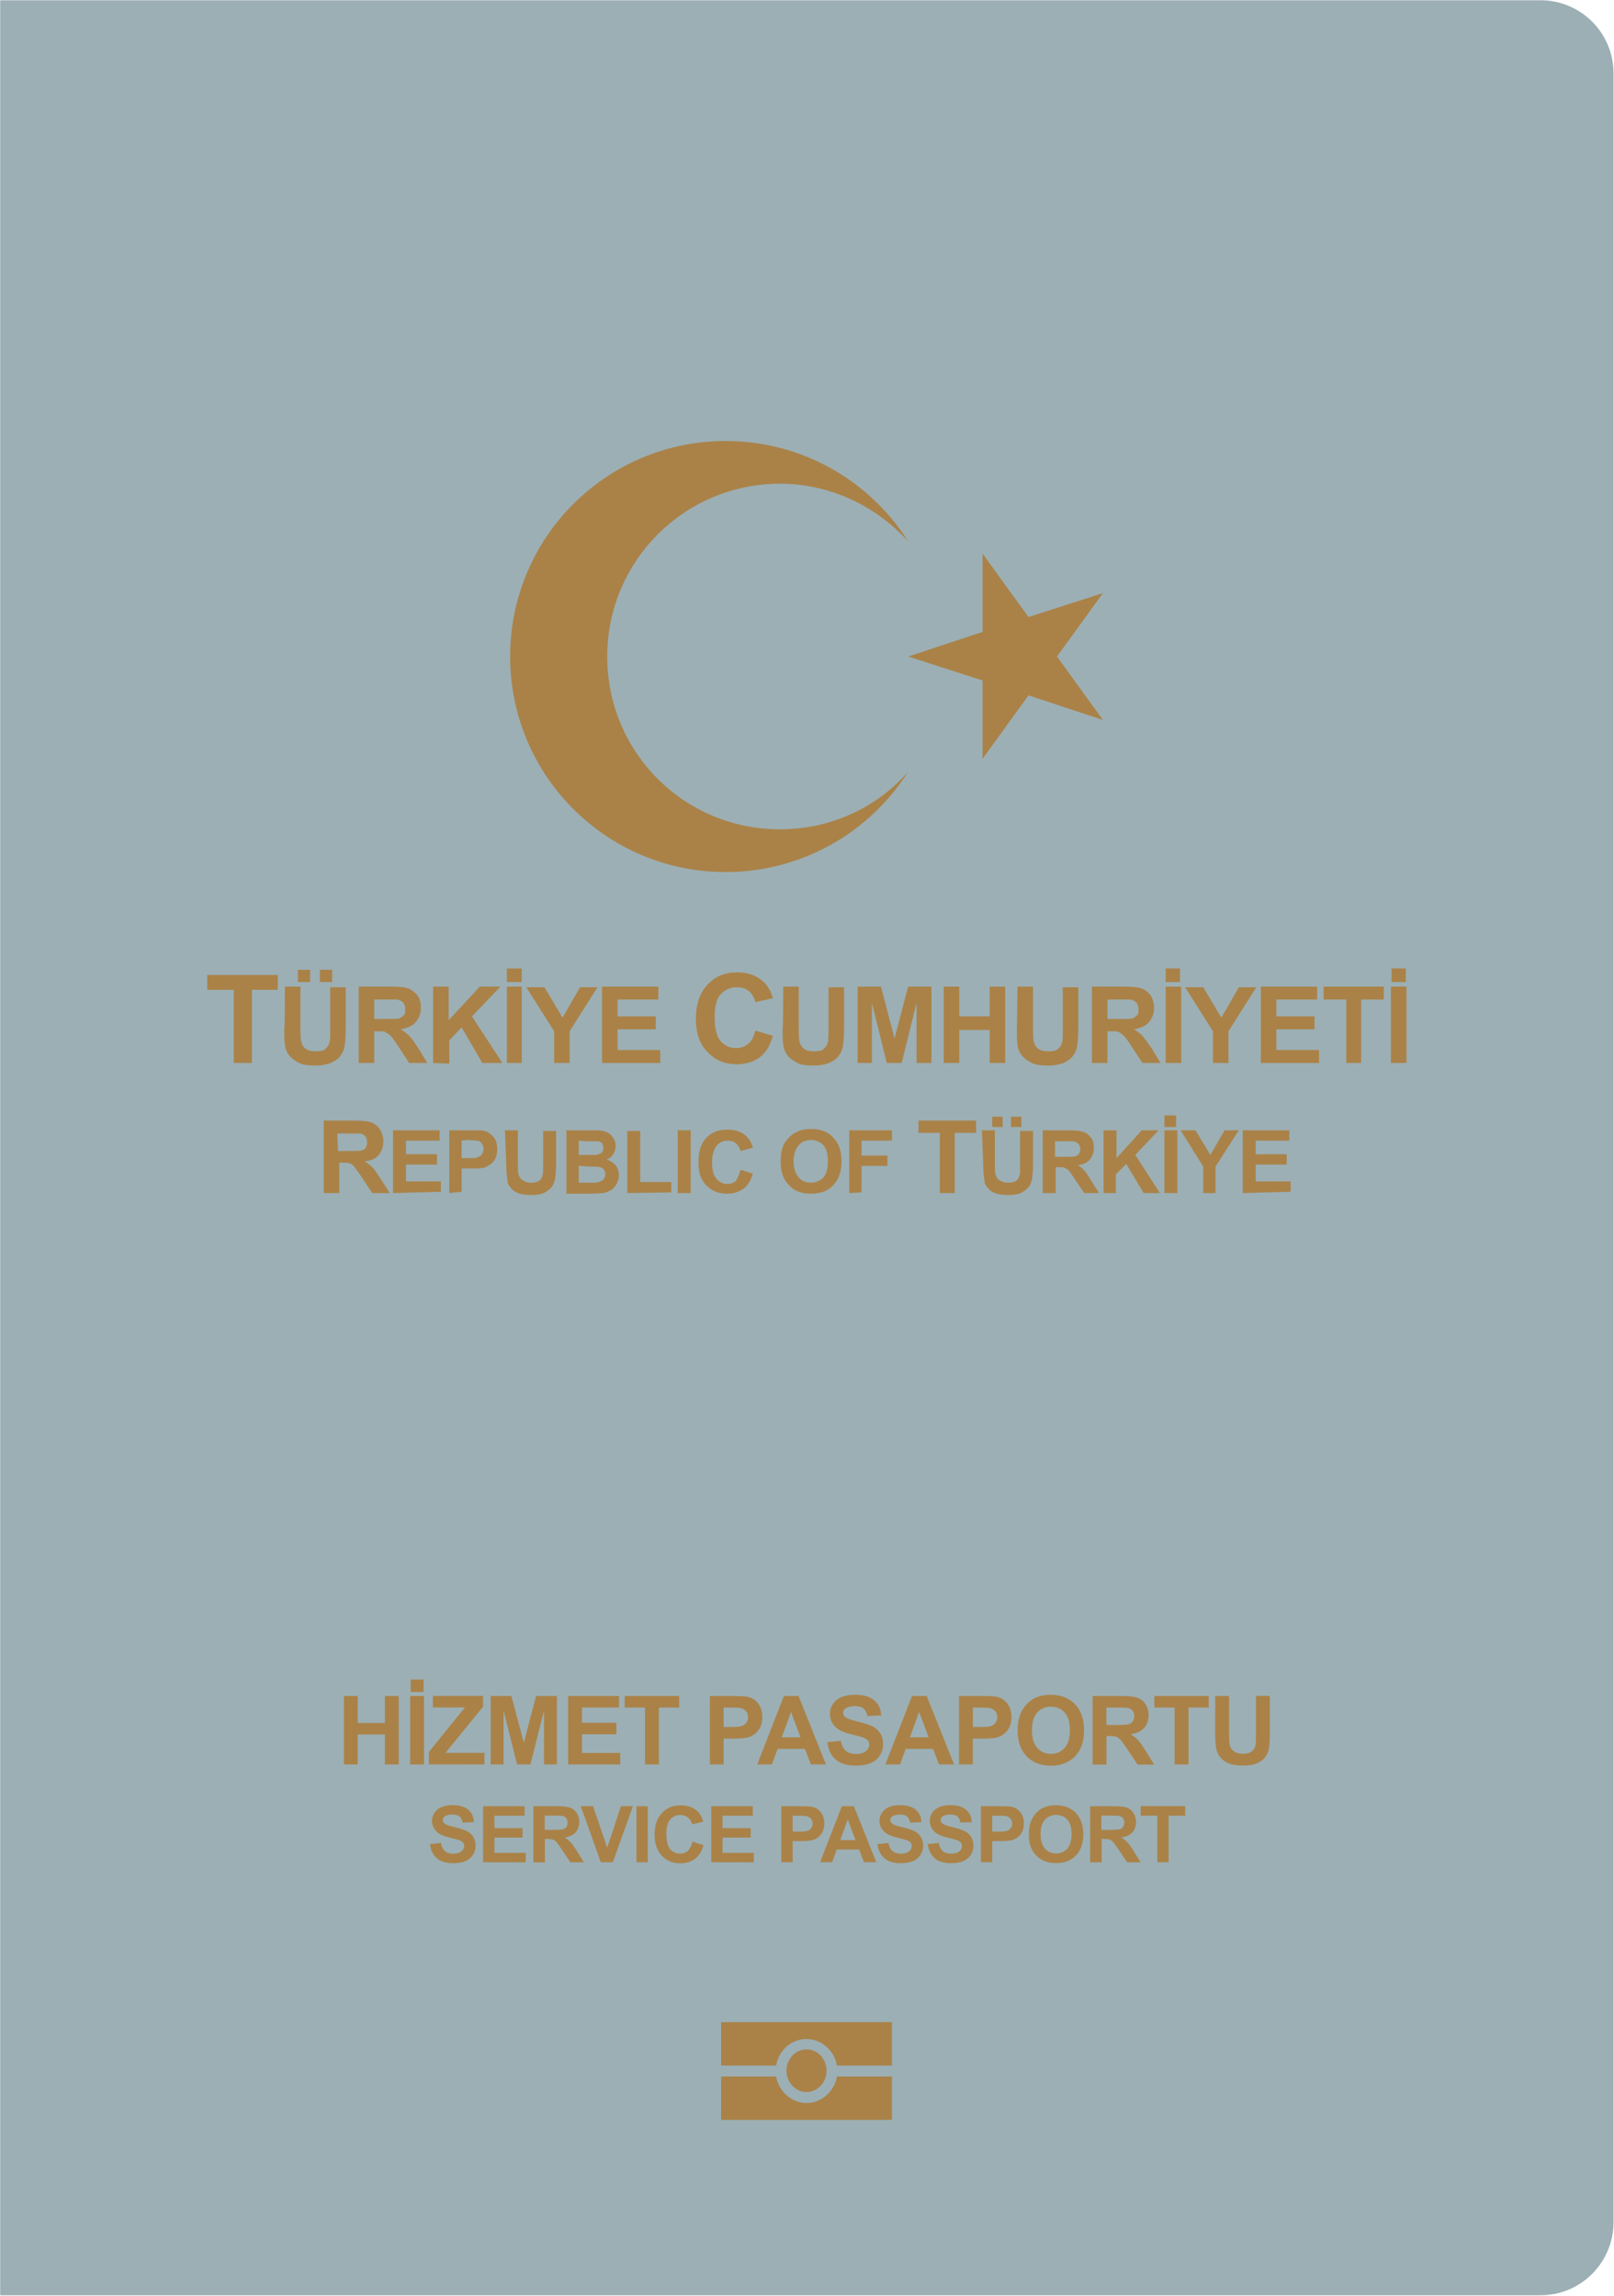 <?xml version="1.0" encoding="UTF-8" standalone="no"?>
<!-- Generator: Adobe Illustrator 27.6.1, SVG Export Plug-In . SVG Version: 6.00 Build 0)  -->

<svg
   version="1.1"
   id="svg5"
   x="0px"
   y="0px"
   width="249.4px"
   height="354.7px"
   viewBox="0 0 249.4 354.7"
   style="enable-background:new 0 0 249.4 354.7;"
   xml:space="preserve"
   sodipodi:docname="Turkish_Passport_(service).svg"
   inkscape:version="1.3.2 (091e20e, 2023-11-25, custom)"
   xmlns:inkscape="http://www.inkscape.org/namespaces/inkscape"
   xmlns:sodipodi="http://sodipodi.sourceforge.net/DTD/sodipodi-0.dtd"
   xmlns="http://www.w3.org/2000/svg"
   xmlns:svg="http://www.w3.org/2000/svg"><defs
   id="defs75" />
<style
   type="text/css"
   id="style1">
	.st0{fill:#9CAFB4;}
	.st1{fill:#AA8248;}
	.st2{opacity:0.4;fill:none;stroke:#1D1D1B;stroke-width:4;stroke-linecap:round;stroke-linejoin:round;stroke-miterlimit:10;}
	.st3{opacity:0.4;fill:#1D1D1B;}
</style>
<sodipodi:namedview
   bordercolor="#666666"
   borderopacity="1.0"
   id="namedview7"
   inkscape:current-layer="g872"
   inkscape:cx="92.341183"
   inkscape:cy="199.90884"
   inkscape:document-units="mm"
   inkscape:guide-bbox="true"
   inkscape:pagecheckerboard="0"
   inkscape:pageopacity="0.0"
   inkscape:pageshadow="2"
   inkscape:window-height="705"
   inkscape:window-maximized="1"
   inkscape:window-width="1366"
   inkscape:window-x="-8"
   inkscape:window-y="-8"
   inkscape:zoom="1.017964"
   pagecolor="#ffffff"
   showgrid="false"
   showguides="true"
   inkscape:showpageshadow="2"
   inkscape:deskcolor="#d1d1d1">
	</sodipodi:namedview>
<g
   id="layer1"
   transform="translate(-96.796,-56.441)"
   inkscape:groupmode="layer"
   inkscape:label="Layer 1">
	<g
   id="g872"
   transform="translate(158.424,-22.422)">
		<path
   id="rect998"
   class="st0"
   d="M-61.6,78.9v11.3v17v298v17v11.3h11.3h17h209.7c6.3,0,11.3-5.1,11.3-11.3v-332    c0-6.3-5.1-11.3-11.3-11.3H-33.3h-17C-50.3,78.9-61.6,78.9-61.6,78.9z" />
		<path
   id="path2748-0"
   sodipodi:nodetypes="ssssssccccccscccscccc"
   class="st1"
   d="M66.1,398.8c0-1.8-1.4-3.3-3.1-3.3    s-3.1,1.5-3.1,3.3s1.4,3.3,3.1,3.3C64.7,402.1,66.1,400.6,66.1,398.8z M63,403.8c-2.3,0-4.3-1.8-4.7-4.1h-8.5v6.7h26.4v-6.7h-8.5    C67.3,402,65.3,403.8,63,403.8z M49.8,391.3v6.7h8.5c0.4-2.3,2.3-4.1,4.7-4.1c2.3,0,4.3,1.8,4.7,4.1h8.5v-6.7H49.8z" />
		<g
   id="g19">
			<g
   id="g18">
				<path
   class="st1"
   d="M-25.5,243.1v-11.3h-4.1v-2.3h10.9v2.3h-4v11.3H-25.5z"
   id="path1" />
				<path
   class="st1"
   d="M-17.6,231.3h2.4v6.4c0,1,0,1.7,0.1,2c0.1,0.5,0.3,0.9,0.7,1.2s0.9,0.4,1.6,0.4c0.7,0,1.2-0.1,1.5-0.4      s0.5-0.6,0.6-1s0.1-1.1,0.1-2v-6.5h2.4v6.2c0,1.4-0.1,2.4-0.2,3s-0.4,1.1-0.7,1.5s-0.8,0.7-1.4,1c-0.6,0.2-1.3,0.4-2.3,0.4      c-1.1,0-2-0.1-2.6-0.4c-0.6-0.3-1-0.6-1.4-1c-0.3-0.4-0.6-0.8-0.7-1.3c-0.2-0.7-0.2-1.7-0.2-3      C-17.6,237.6-17.6,231.3-17.6,231.3z M-15.6,230.6v-1.9h1.9v1.9H-15.6z M-12.2,230.6v-1.9h1.9v1.9H-12.2z"
   id="path2" />
				<path
   class="st1"
   d="M-6.2,243.1v-11.8h5c1.3,0,2.2,0.1,2.7,0.3s1,0.6,1.4,1.1s0.5,1.2,0.5,1.9c0,0.9-0.3,1.6-0.8,2.2      s-1.3,0.9-2.3,1.1c0.5,0.3,0.9,0.6,1.3,1s0.8,1,1.4,1.9l1.4,2.3H1.6l-1.7-2.6c-0.6-0.9-1-1.5-1.3-1.7s-0.5-0.4-0.7-0.5      s-0.6-0.1-1.2-0.1h-0.5v4.9L-6.2,243.1L-6.2,243.1z M-3.8,236.3H-2c1.1,0,1.9,0,2.1-0.1s0.5-0.3,0.7-0.5s0.2-0.5,0.2-0.9      s-0.1-0.7-0.3-1c-0.2-0.2-0.5-0.4-0.9-0.5c-0.2,0-0.8,0-1.7,0h-1.9L-3.8,236.3L-3.8,236.3z"
   id="path3" />
				<path
   class="st1"
   d="M5.3,243.1v-11.8h2.4v5.2l4.8-5.2h3.2l-4.4,4.6l4.7,7.2h-3.1l-3.2-5.5l-1.9,2v3.6L5.3,243.1L5.3,243.1z"
   id="path4" />
				<path
   class="st1"
   d="M16.7,243.1v-11.8H19v11.8H16.7z M16.7,230.6v-2.1H19v2.1H16.7z"
   id="path5" />
				<path
   class="st1"
   d="M24,243.1v-4.9l-4.3-6.8h2.8l2.8,4.7l2.7-4.7h2.7l-4.3,6.8v4.9H24L24,243.1z"
   id="path6" />
				<path
   class="st1"
   d="M31.4,243.1v-11.8h8.7v2h-6.3v2.6h5.9v2h-5.9v3.2h6.6v2H31.4L31.4,243.1z"
   id="path7" />
				<path
   class="st1"
   d="M55.1,238.1l2.7,0.8c-0.4,1.5-1.1,2.6-2,3.3s-2.2,1.1-3.6,1.1c-1.8,0-3.3-0.6-4.5-1.9      c-1.2-1.2-1.8-2.9-1.8-5.1c0-2.3,0.6-4,1.8-5.3s2.7-1.9,4.6-1.9c1.7,0,3,0.5,4.1,1.5c0.6,0.6,1.1,1.4,1.4,2.5l-2.7,0.6      c-0.2-0.7-0.5-1.3-1-1.7s-1.1-0.6-1.9-0.6c-1,0-1.8,0.4-2.5,1.1c-0.6,0.7-0.9,1.9-0.9,3.5c0,1.7,0.3,3,0.9,3.7      c0.6,0.7,1.4,1.1,2.4,1.1c0.7,0,1.4-0.2,1.9-0.7C54.5,239.8,54.8,239.1,55.1,238.1z"
   id="path8" />
				<path
   class="st1"
   d="M59.4,231.3h2.4v6.4c0,1,0,1.7,0.1,2c0.1,0.5,0.3,0.9,0.7,1.2s0.9,0.4,1.6,0.4c0.7,0,1.2-0.1,1.5-0.4      c0.3-0.3,0.5-0.6,0.6-1s0.1-1.1,0.1-2v-6.5h2.4v6.2c0,1.4-0.1,2.4-0.2,3s-0.4,1.1-0.7,1.5c-0.3,0.4-0.8,0.7-1.4,1      c-0.6,0.2-1.3,0.4-2.3,0.4c-1.1,0-2-0.1-2.6-0.4c-0.6-0.3-1-0.6-1.4-1c-0.3-0.4-0.6-0.8-0.7-1.3c-0.2-0.7-0.2-1.7-0.2-3      C59.4,237.6,59.4,231.3,59.4,231.3z"
   id="path9" />
				<path
   class="st1"
   d="M70.9,243.1v-11.8h3.6l2.1,8l2.1-8h3.6v11.8H80v-9.3l-2.3,9.3h-2.3l-2.3-9.3v9.3H70.9z"
   id="path10" />
				<path
   class="st1"
   d="M84.2,243.1v-11.8h2.4v4.6h4.7v-4.6h2.4v11.8h-2.4V238h-4.7v5.1H84.2z"
   id="path11" />
				<path
   class="st1"
   d="M95.6,231.3H98v6.4c0,1,0,1.7,0.1,2c0.1,0.5,0.3,0.9,0.7,1.2c0.4,0.3,0.9,0.4,1.6,0.4s1.2-0.1,1.5-0.4      c0.3-0.3,0.5-0.6,0.6-1s0.1-1.1,0.1-2v-6.5h2.4v6.2c0,1.4-0.1,2.4-0.2,3s-0.4,1.1-0.7,1.5s-0.8,0.7-1.4,1      c-0.6,0.2-1.3,0.4-2.3,0.4c-1.1,0-2-0.1-2.6-0.4c-0.6-0.3-1-0.6-1.4-1c-0.3-0.4-0.6-0.8-0.7-1.3c-0.2-0.7-0.2-1.7-0.2-3      L95.6,231.3L95.6,231.3z"
   id="path12" />
				<path
   class="st1"
   d="M107.1,243.1v-11.8h5c1.3,0,2.2,0.1,2.7,0.3c0.6,0.2,1,0.6,1.4,1.1c0.3,0.5,0.5,1.2,0.5,1.9      c0,0.9-0.3,1.6-0.8,2.2c-0.5,0.6-1.3,0.9-2.3,1.1c0.5,0.3,0.9,0.6,1.3,1c0.3,0.4,0.8,1,1.4,1.9l1.4,2.3h-2.8l-1.7-2.6      c-0.6-0.9-1-1.5-1.3-1.7c-0.2-0.2-0.5-0.4-0.7-0.5s-0.6-0.1-1.2-0.1h-0.5v4.9L107.1,243.1L107.1,243.1z M109.5,236.3h1.8      c1.1,0,1.9,0,2.1-0.1c0.3-0.1,0.5-0.3,0.7-0.5s0.2-0.5,0.2-0.9s-0.1-0.7-0.3-1c-0.2-0.2-0.5-0.4-0.9-0.5c-0.2,0-0.8,0-1.7,0      h-1.9L109.5,236.3L109.5,236.3z"
   id="path13" />
				<path
   class="st1"
   d="M118.5,243.1v-11.8h2.4v11.8H118.5z M118.5,230.6v-2.1h2.2v2.1H118.5z"
   id="path14" />
				<path
   class="st1"
   d="M125.8,243.1v-4.9l-4.3-6.8h2.8l2.8,4.7l2.7-4.7h2.7l-4.3,6.8v4.9H125.8L125.8,243.1z"
   id="path15" />
				<path
   class="st1"
   d="M133.2,243.1v-11.8h8.7v2h-6.3v2.6h5.9v2h-5.9v3.2h6.6v2H133.2L133.2,243.1z"
   id="path16" />
				<path
   class="st1"
   d="M146.4,243.1v-9.8h-3.5v-2h9.3v2h-3.5v9.8H146.4z"
   id="path17" />
				<path
   class="st1"
   d="M153.3,243.1v-11.8h2.4v11.8H153.3z M153.4,230.6v-2.1h2.2v2.1H153.4z"
   id="path18" />
			</g>
		</g>
		<g
   id="g36">
			<g
   id="g35">
				<path
   class="st1"
   d="M-11.6,263.2V252h4.8c1.2,0,2.1,0.1,2.6,0.3s1,0.6,1.3,1.1s0.5,1.1,0.5,1.8c0,0.8-0.2,1.5-0.7,2.1      s-1.2,0.9-2.2,1c0.5,0.3,0.9,0.6,1.2,0.9s0.7,0.9,1.3,1.8l1.4,2.2h-2.7l-1.6-2.4c-0.6-0.9-1-1.4-1.2-1.7      c-0.2-0.2-0.4-0.4-0.7-0.5c-0.2-0.1-0.6-0.1-1.1-0.1h-0.5v4.7H-11.6L-11.6,263.2z M-9.4,256.7h1.7c1.1,0,1.8,0,2-0.1      c0.3-0.1,0.5-0.2,0.6-0.5c0.2-0.2,0.2-0.5,0.2-0.8c0-0.4-0.1-0.7-0.3-0.9S-5.7,254-6,254c-0.2,0-0.7,0-1.7,0h-1.8L-9.4,256.7      L-9.4,256.7z"
   id="path19" />
				<path
   class="st1"
   d="M-0.9,263.2v-9.7h7.2v1.6H1.1v2.1h4.8v1.6H1.1v2.6h5.4v1.6L-0.9,263.2L-0.9,263.2z"
   id="path20" />
				<path
   class="st1"
   d="M7.8,263.2v-9.7h3.1c1.2,0,2,0,2.3,0.1c0.6,0.1,1,0.5,1.4,0.9s0.6,1.1,0.6,1.9c0,0.6-0.1,1.1-0.3,1.5      s-0.5,0.7-0.8,0.9s-0.7,0.4-1,0.5c-0.5,0.1-1.1,0.1-2,0.1H9.7v3.6L7.8,263.2L7.8,263.2z M9.7,255.1v2.7h1.1c0.8,0,1.3,0,1.5-0.2      c0.3-0.1,0.5-0.3,0.6-0.5s0.2-0.5,0.2-0.7c0-0.3-0.1-0.6-0.3-0.9s-0.5-0.4-0.8-0.4c-0.2,0-0.7-0.1-1.4-0.1L9.7,255.1L9.7,255.1z      "
   id="path21" />
				<path
   class="st1"
   d="M16.4,253.5h2v5.2c0,0.8,0,1.4,0.1,1.6c0.1,0.4,0.3,0.7,0.6,0.9c0.3,0.2,0.7,0.4,1.3,0.4      c0.6,0,1-0.1,1.3-0.3s0.4-0.5,0.5-0.8s0.1-0.9,0.1-1.6v-5.3h2v5.1c0,1.2-0.1,2-0.2,2.5s-0.3,0.9-0.6,1.2      c-0.3,0.3-0.7,0.6-1.1,0.8c-0.5,0.2-1.1,0.3-1.9,0.3c-0.9,0-1.6-0.1-2.1-0.3c-0.5-0.2-0.9-0.5-1.1-0.8c-0.3-0.3-0.5-0.7-0.5-1.1      c-0.1-0.6-0.2-1.4-0.2-2.5L16.4,253.5L16.4,253.5z"
   id="path22" />
				<path
   class="st1"
   d="M25.9,253.5h3.9c0.8,0,1.3,0,1.7,0.1c0.4,0.1,0.7,0.2,1,0.4s0.5,0.5,0.7,0.8s0.3,0.7,0.3,1.1      c0,0.5-0.1,0.9-0.4,1.3c-0.2,0.4-0.6,0.7-1,0.8c0.6,0.2,1,0.5,1.4,0.9c0.3,0.4,0.5,0.9,0.5,1.5c0,0.4-0.1,0.9-0.3,1.3      s-0.5,0.7-0.8,1c-0.4,0.2-0.8,0.4-1.3,0.5c-0.3,0-1.1,0.1-2.4,0.1h-3.3L25.9,253.5L25.9,253.5z M27.8,255.1v2.2h1.3      c0.8,0,1.2,0,1.4,0c0.3,0,0.6-0.2,0.8-0.3c0.2-0.2,0.3-0.4,0.3-0.8c0-0.3-0.1-0.5-0.2-0.7c-0.2-0.2-0.4-0.3-0.7-0.3      c-0.2,0-0.7,0-1.7,0L27.8,255.1L27.8,255.1z M27.8,259v2.6h1.8c0.7,0,1.2,0,1.3-0.1c0.3-0.1,0.5-0.2,0.7-0.4s0.3-0.5,0.3-0.8      s-0.1-0.5-0.2-0.7s-0.3-0.3-0.6-0.4s-0.8-0.1-1.7-0.1L27.8,259L27.8,259z"
   id="path23" />
				<path
   class="st1"
   d="M35.3,263.2v-9.6h2v7.9h4.8v1.6L35.3,263.2L35.3,263.2z"
   id="path24" />
				<path
   class="st1"
   d="M43.1,263.2v-9.7h2v9.7H43.1L43.1,263.2z"
   id="path25" />
				<path
   class="st1"
   d="M52.8,259.6l1.9,0.6c-0.3,1.1-0.8,1.8-1.4,2.3c-0.7,0.5-1.5,0.8-2.6,0.8c-1.3,0-2.3-0.4-3.2-1.3      s-1.2-2.1-1.2-3.6c0-1.6,0.4-2.9,1.2-3.7c0.8-0.9,1.9-1.3,3.3-1.3c1.2,0,2.1,0.3,2.9,1c0.4,0.4,0.8,1,1,1.8l-1.9,0.5      c-0.1-0.5-0.4-0.9-0.7-1.2c-0.4-0.3-0.8-0.4-1.3-0.4c-0.7,0-1.3,0.3-1.7,0.8s-0.7,1.4-0.7,2.5c0,1.2,0.2,2.1,0.7,2.6      c0.4,0.5,1,0.8,1.7,0.8c0.5,0,1-0.2,1.3-0.5C52.4,260.8,52.6,260.3,52.8,259.6z"
   id="path26" />
				<path
   class="st1"
   d="M59,258.4c0-1,0.1-1.8,0.4-2.5c0.2-0.5,0.5-0.9,0.9-1.3c0.4-0.4,0.8-0.7,1.3-0.9c0.6-0.3,1.3-0.4,2.1-0.4      c1.4,0,2.6,0.4,3.4,1.3c0.9,0.9,1.3,2.1,1.3,3.7s-0.4,2.8-1.3,3.7c-0.8,0.9-2,1.3-3.4,1.3s-2.6-0.4-3.4-1.3      C59.4,261.1,59,259.9,59,258.4z M61,258.3c0,1.1,0.3,1.9,0.8,2.5s1.2,0.8,1.9,0.8s1.4-0.3,1.9-0.8c0.5-0.6,0.7-1.4,0.7-2.5      s-0.2-1.9-0.7-2.5c-0.5-0.5-1.1-0.8-1.9-0.8c-0.8,0-1.5,0.3-1.9,0.8C61.3,256.4,61,257.2,61,258.3z"
   id="path27" />
				<path
   class="st1"
   d="M69.6,263.2v-9.7h6.6v1.6h-4.7v2.3h4v1.6h-4v4.1L69.6,263.2L69.6,263.2z"
   id="path28" />
				<path
   class="st1"
   d="M83.6,263.2v-9.3h-3.3V252h8.9v1.9h-3.3v9.3L83.6,263.2L83.6,263.2z"
   id="path29" />
				<path
   class="st1"
   d="M90.1,253.5h2v5.2c0,0.8,0,1.4,0.1,1.6c0.1,0.4,0.3,0.7,0.6,0.9c0.3,0.2,0.7,0.4,1.3,0.4      c0.6,0,1-0.1,1.3-0.3c0.3-0.2,0.4-0.5,0.5-0.8s0.1-0.9,0.1-1.6v-5.3h2v5.1c0,1.2-0.1,2-0.2,2.5s-0.3,0.9-0.6,1.2      c-0.3,0.3-0.7,0.6-1.1,0.8c-0.5,0.2-1.1,0.3-1.9,0.3c-0.9,0-1.6-0.1-2.1-0.3s-0.9-0.5-1.1-0.8c-0.3-0.3-0.5-0.7-0.5-1.1      c-0.1-0.6-0.2-1.4-0.2-2.5L90.1,253.5L90.1,253.5z M91.7,253v-1.6h1.6v1.6H91.7z M94.6,253v-1.6h1.6v1.6H94.6z"
   id="path30" />
				<path
   class="st1"
   d="M99.5,263.2v-9.7h4.1c1,0,1.8,0.1,2.3,0.3s0.8,0.5,1.1,0.9c0.3,0.4,0.4,0.9,0.4,1.5c0,0.7-0.2,1.3-0.6,1.8      s-1.1,0.8-1.9,0.9c0.4,0.2,0.8,0.5,1,0.8c0.3,0.3,0.6,0.8,1.1,1.6l1.2,1.9h-2.3l-1.4-2.1c-0.5-0.7-0.8-1.2-1-1.4      c-0.2-0.2-0.4-0.3-0.6-0.4s-0.5-0.1-1-0.1h-0.4v4L99.5,263.2L99.5,263.2z M101.4,257.6h1.4c0.9,0,1.5,0,1.8-0.1      c0.2-0.1,0.4-0.2,0.5-0.4s0.2-0.4,0.2-0.7c0-0.3-0.1-0.6-0.3-0.8c-0.2-0.2-0.4-0.3-0.7-0.4c-0.2,0-0.6,0-1.4,0h-1.5V257.6      L101.4,257.6z"
   id="path31" />
				<path
   class="st1"
   d="M108.9,263.2v-9.7h2v4.3l3.9-4.3h2.6l-3.6,3.8l3.8,5.9h-2.5l-2.7-4.5l-1.6,1.6v2.9H108.9L108.9,263.2z"
   id="path32" />
				<path
   class="st1"
   d="M118.3,263.2v-9.7h2v9.7H118.3L118.3,263.2z M118.3,253v-1.8h1.8v1.8H118.3z"
   id="path33" />
				<path
   class="st1"
   d="M124.3,263.2v-4.1l-3.5-5.6h2.3l2.3,3.8l2.2-3.8h2.2l-3.6,5.6v4.1L124.3,263.2L124.3,263.2z"
   id="path34" />
				<path
   class="st1"
   d="M130.4,263.2v-9.7h7.2v1.6h-5.2v2.1h4.8v1.6h-4.8v2.6h5.4v1.6L130.4,263.2L130.4,263.2z"
   id="path35" />
			</g>
		</g>
		<g
   id="g37">
			<path
   class="st1"
   d="M17.2,180.3c0-18.4,14.9-33.3,33.3-33.3c11.9,0,22.3,6.2,28.2,15.5c-4.9-5.4-12-8.9-19.8-8.9     c-14.7,0-26.7,11.9-26.7,26.7S44.1,207,58.9,207c7.9,0,15-3.4,19.8-8.9c-5.9,9.3-16.3,15.5-28.2,15.5     C32.1,213.6,17.2,198.7,17.2,180.3z"
   id="path36" />
			<polygon
   class="st1"
   points="108.8,170.5 97.3,174.2 90.2,164.4 90.2,176.5 78.7,180.3 90.2,184 90.2,196.1 97.3,186.3      108.8,190.1 101.7,180.3    "
   id="polygon36" />
		</g>
		
		
		
		
		
	</g>
</g>
<g
   id="g75">
	<g
   id="g58">
		<g
   id="g57">
			<g
   id="g56">
				<path
   class="st1"
   d="M53.14,272.62v-10.58h2.14v4.17h4.19v-4.17h2.14v10.58h-2.14v-4.63h-4.19v4.63H53.14z"
   id="path42" />
				<path
   class="st1"
   d="M63.38,272.62v-10.58h2.14v10.58H63.38z M63.46,261.42v-1.92h1.99v1.92H63.46z"
   id="path43" />
				<path
   class="st1"
   d="M66.27,272.62v-1.93l5.56-6.87h-4.94v-1.79h7.75v1.66l-5.8,7.14h6.02v1.78L66.27,272.62L66.27,272.62z"
   id="path44" />
				<path
   class="st1"
   d="M75.82,272.62v-10.58h3.2l1.92,7.22l1.9-7.22h3.21v10.58h-1.99v-8.33l-2.1,8.33H79.9l-2.09-8.33v8.33H75.82      z"
   id="path45" />
				<path
   class="st1"
   d="M87.79,272.62v-10.58h7.85v1.79h-5.71v2.35h5.31v1.78h-5.31v2.88h5.91v1.78L87.79,272.62L87.79,272.62z"
   id="path46" />
				<path
   class="st1"
   d="M99.67,272.62v-8.79h-3.14v-1.79h8.41v1.79h-3.13v8.79H99.67z"
   id="path47" />
				<path
   class="st1"
   d="M109.69,272.62v-10.58h3.43c1.3,0,2.15,0.05,2.54,0.16c0.61,0.16,1.11,0.5,1.52,1.04      c0.41,0.54,0.61,1.22,0.61,2.06c0,0.65-0.12,1.2-0.35,1.64c-0.24,0.44-0.54,0.79-0.9,1.04s-0.73,0.42-1.11,0.5      c-0.51,0.1-1.25,0.15-2.22,0.15h-1.39v3.99L109.69,272.62L109.69,272.62z M111.82,263.83v3h1.17c0.84,0,1.41-0.05,1.69-0.17      c0.28-0.11,0.51-0.28,0.67-0.52c0.16-0.24,0.24-0.51,0.24-0.82c0-0.38-0.11-0.7-0.34-0.95c-0.23-0.25-0.51-0.41-0.86-0.47      c-0.25-0.05-0.77-0.07-1.54-0.07L111.82,263.83L111.82,263.83z"
   id="path48" />
				<path
   class="st1"
   d="M127.63,272.62h-2.33l-0.92-2.4h-4.23l-0.87,2.4h-2.27l4.12-10.58h2.26L127.63,272.62z M123.69,268.43      l-1.46-3.93l-1.43,3.93H123.69z"
   id="path49" />
				<path
   class="st1"
   d="M127.85,269.17l2.08-0.2c0.13,0.7,0.38,1.21,0.76,1.54c0.38,0.33,0.9,0.49,1.55,0.49      c0.69,0,1.21-0.15,1.56-0.44c0.35-0.29,0.52-0.63,0.52-1.02c0-0.25-0.07-0.46-0.22-0.64c-0.15-0.18-0.4-0.33-0.77-0.46      c-0.25-0.09-0.82-0.24-1.71-0.46c-1.15-0.28-1.95-0.63-2.41-1.05c-0.65-0.58-0.97-1.29-0.97-2.13c0-0.54,0.15-1.04,0.46-1.51      s0.75-0.83,1.32-1.07c0.58-0.25,1.27-0.37,2.08-0.37c1.33,0,2.33,0.29,3,0.87s1.02,1.36,1.06,2.33l-2.14,0.09      c-0.09-0.54-0.29-0.93-0.59-1.17c-0.3-0.24-0.75-0.36-1.35-0.36c-0.62,0-1.11,0.13-1.46,0.38c-0.23,0.16-0.34,0.38-0.34,0.66      c0,0.25,0.11,0.46,0.32,0.64c0.27,0.23,0.92,0.46,1.96,0.71c1.04,0.25,1.81,0.5,2.31,0.76s0.89,0.62,1.17,1.08      c0.28,0.45,0.42,1.02,0.42,1.69c0,0.61-0.17,1.17-0.5,1.7c-0.34,0.53-0.81,0.92-1.43,1.18c-0.62,0.26-1.38,0.39-2.3,0.39      c-1.34,0-2.37-0.31-3.08-0.93C128.42,271.27,127.99,270.36,127.85,269.17z"
   id="path50" />
				<path
   class="st1"
   d="M147.43,272.62h-2.33l-0.92-2.4h-4.23l-0.87,2.4h-2.27l4.12-10.58h2.26L147.43,272.62z M143.49,268.43      l-1.46-3.93l-1.43,3.93H143.49z"
   id="path51" />
				<path
   class="st1"
   d="M148.19,272.62v-10.58h3.43c1.3,0,2.15,0.05,2.54,0.16c0.61,0.16,1.11,0.5,1.52,1.04      c0.41,0.54,0.61,1.22,0.61,2.06c0,0.65-0.12,1.2-0.35,1.64c-0.24,0.44-0.54,0.79-0.9,1.04s-0.73,0.42-1.11,0.5      c-0.51,0.1-1.25,0.15-2.22,0.15h-1.39v3.99L148.19,272.62L148.19,272.62z M150.33,263.83v3h1.17c0.84,0,1.41-0.05,1.69-0.17      c0.28-0.11,0.51-0.28,0.67-0.52c0.16-0.24,0.24-0.51,0.24-0.82c0-0.38-0.11-0.7-0.34-0.95c-0.23-0.25-0.51-0.41-0.86-0.47      c-0.25-0.05-0.77-0.07-1.54-0.07L150.33,263.83L150.33,263.83z"
   id="path52" />
				<path
   class="st1"
   d="M157.25,267.39c0-1.08,0.16-1.98,0.48-2.71c0.24-0.54,0.57-1.02,0.99-1.45c0.42-0.43,0.87-0.75,1.37-0.95      c0.66-0.28,1.42-0.42,2.28-0.42c1.56,0,2.81,0.48,3.74,1.45c0.94,0.97,1.4,2.31,1.4,4.04c0,1.71-0.46,3.05-1.39,4.01      c-0.93,0.97-2.17,1.45-3.73,1.45c-1.57,0-2.83-0.48-3.75-1.44S157.25,269.08,157.25,267.39z M159.46,267.33      c0,1.2,0.28,2.11,0.83,2.73c0.55,0.62,1.26,0.93,2.11,0.93c0.85,0,1.55-0.31,2.1-0.92c0.55-0.61,0.82-1.53,0.82-2.76      c0-1.21-0.27-2.12-0.8-2.71c-0.53-0.59-1.24-0.9-2.12-0.9s-1.59,0.3-2.13,0.91C159.73,265.2,159.46,266.11,159.46,267.33z"
   id="path53" />
				<path
   class="st1"
   d="M168.83,272.62v-10.58h4.5c1.13,0,1.95,0.1,2.47,0.29c0.51,0.19,0.92,0.53,1.23,1.01      c0.31,0.49,0.46,1.04,0.46,1.67c0,0.79-0.23,1.45-0.7,1.97s-1.17,0.84-2.09,0.98c0.46,0.27,0.84,0.57,1.14,0.89      s0.71,0.9,1.22,1.72l1.29,2.07h-2.56l-1.54-2.3c-0.55-0.82-0.92-1.34-1.13-1.56c-0.2-0.21-0.42-0.36-0.64-0.44      c-0.23-0.08-0.58-0.12-1.08-0.12h-0.43v4.42h-2.14V272.62z M170.96,266.52h1.58c1.02,0,1.67-0.04,1.92-0.13s0.46-0.24,0.6-0.45      s0.22-0.48,0.22-0.79c0-0.36-0.1-0.64-0.29-0.86c-0.19-0.22-0.46-0.36-0.81-0.42c-0.17-0.02-0.69-0.04-1.56-0.04h-1.67      L170.96,266.52L170.96,266.52z"
   id="path54" />
				<path
   class="st1"
   d="M181.51,272.62v-8.79h-3.14v-1.79h8.41v1.79h-3.13v8.79H181.51z"
   id="path55" />
				<path
   class="st1"
   d="M187.78,262.04h2.14v5.73c0,0.91,0.03,1.5,0.08,1.77c0.09,0.43,0.31,0.78,0.65,1.04s0.81,0.39,1.41,0.39      c0.61,0,1.06-0.12,1.37-0.37s0.49-0.55,0.56-0.91c0.06-0.36,0.09-0.96,0.09-1.8v-5.86h2.14v5.56c0,1.27-0.06,2.17-0.17,2.69      c-0.12,0.52-0.33,0.97-0.64,1.33s-0.73,0.65-1.25,0.86s-1.2,0.32-2.04,0.32c-1.01,0-1.78-0.12-2.3-0.35s-0.94-0.54-1.24-0.91      c-0.3-0.37-0.5-0.76-0.6-1.17c-0.14-0.61-0.21-1.5-0.21-2.69L187.78,262.04L187.78,262.04z"
   id="path56" />
			</g>
		</g>
	</g>
	<g
   id="g74">
		<g
   id="g73">
			<g
   id="g72">
				<path
   class="st1"
   d="M66.44,284.92l1.7-0.17c0.1,0.57,0.31,0.99,0.62,1.26c0.31,0.27,0.74,0.4,1.27,0.4      c0.56,0,0.99-0.12,1.27-0.36c0.28-0.24,0.43-0.52,0.43-0.84c0-0.21-0.06-0.38-0.18-0.52c-0.12-0.14-0.33-0.27-0.63-0.38      c-0.21-0.07-0.67-0.2-1.4-0.38c-0.94-0.23-1.6-0.52-1.97-0.86c-0.53-0.48-0.8-1.06-0.8-1.74c0-0.44,0.12-0.85,0.38-1.24      s0.61-0.68,1.08-0.88s1.04-0.3,1.7-0.3c1.09,0,1.91,0.24,2.45,0.71c0.55,0.48,0.84,1.11,0.87,1.91l-1.75,0.08      c-0.07-0.45-0.24-0.77-0.48-0.96c-0.25-0.2-0.62-0.29-1.11-0.29c-0.51,0-0.91,0.1-1.19,0.31c-0.19,0.13-0.28,0.31-0.28,0.54      c0,0.2,0.09,0.38,0.26,0.53c0.22,0.19,0.76,0.38,1.61,0.58c0.85,0.2,1.48,0.41,1.89,0.62c0.41,0.21,0.73,0.51,0.96,0.88      c0.23,0.37,0.35,0.83,0.35,1.38c0,0.5-0.14,0.96-0.41,1.39c-0.28,0.43-0.67,0.76-1.17,0.97s-1.13,0.32-1.88,0.32      c-1.09,0-1.94-0.25-2.52-0.76C66.93,286.61,66.55,285.89,66.44,284.92z"
   id="path58" />
				<path
   class="st1"
   d="M74.65,287.73v-8.66h6.42v1.47H76.4v1.92h4.35v1.46H76.4v2.36h4.84v1.46L74.65,287.73L74.65,287.73z"
   id="path59" />
				<path
   class="st1"
   d="M82.42,287.73v-8.66h3.68c0.93,0,1.6,0.08,2.02,0.23c0.42,0.16,0.76,0.43,1.01,0.83s0.38,0.85,0.38,1.37      c0,0.65-0.19,1.19-0.57,1.61c-0.38,0.42-0.95,0.69-1.71,0.8c0.38,0.22,0.69,0.46,0.94,0.73c0.25,0.26,0.58,0.73,1,1.41      l1.06,1.69h-2.09l-1.26-1.88c-0.45-0.67-0.76-1.1-0.92-1.27c-0.17-0.17-0.34-0.29-0.53-0.36c-0.19-0.06-0.48-0.1-0.88-0.1H84.2      v3.62h-1.78V287.73z M84.17,282.73h1.29c0.84,0,1.36-0.04,1.57-0.11c0.21-0.07,0.37-0.19,0.49-0.37      c0.12-0.17,0.18-0.39,0.18-0.65c0-0.29-0.08-0.53-0.23-0.71c-0.16-0.18-0.38-0.29-0.66-0.34c-0.14-0.02-0.57-0.03-1.28-0.03      h-1.36V282.73z"
   id="path60" />
				<path
   class="st1"
   d="M92.84,287.73l-3.1-8.66h1.9l2.19,6.41l2.12-6.41h1.85l-3.1,8.66H92.84z"
   id="path61" />
				<path
   class="st1"
   d="M98.35,287.73v-8.66h1.75v8.66H98.35z"
   id="path62" />
				<path
   class="st1"
   d="M107,284.55l1.7,0.54c-0.26,0.95-0.69,1.65-1.3,2.11c-0.6,0.46-1.37,0.69-2.3,0.69      c-1.15,0-2.1-0.39-2.84-1.18c-0.74-0.79-1.11-1.86-1.11-3.22c0-1.44,0.37-2.56,1.12-3.36c0.74-0.8,1.72-1.2,2.94-1.2      c1.06,0,1.92,0.31,2.58,0.94c0.39,0.37,0.69,0.9,0.89,1.6l-1.73,0.41c-0.1-0.45-0.32-0.8-0.64-1.06s-0.72-0.39-1.18-0.39      c-0.64,0-1.16,0.23-1.56,0.69s-0.6,1.21-0.6,2.24c0,1.09,0.2,1.88,0.59,2.34s0.91,0.7,1.54,0.7c0.46,0,0.86-0.15,1.2-0.44      C106.62,285.64,106.86,285.18,107,284.55z"
   id="path63" />
				<path
   class="st1"
   d="M109.9,287.73v-8.66h6.42v1.47h-4.67v1.92H116v1.46h-4.35v2.36h4.84v1.46L109.9,287.73L109.9,287.73z"
   id="path64" />
				<path
   class="st1"
   d="M120.73,287.73v-8.66h2.81c1.06,0,1.76,0.04,2.08,0.13c0.5,0.13,0.91,0.41,1.25,0.85      c0.33,0.43,0.5,1,0.5,1.69c0,0.53-0.1,0.98-0.29,1.34s-0.44,0.65-0.74,0.85c-0.3,0.21-0.6,0.34-0.91,0.41      c-0.42,0.08-1.02,0.12-1.81,0.12h-1.14v3.27H120.73z M122.48,280.54v2.46h0.96c0.69,0,1.15-0.05,1.38-0.14      c0.23-0.09,0.41-0.23,0.55-0.43s0.2-0.42,0.2-0.67c0-0.31-0.09-0.58-0.28-0.78c-0.19-0.21-0.42-0.33-0.7-0.38      c-0.21-0.04-0.63-0.06-1.26-0.06L122.48,280.54L122.48,280.54z"
   id="path65" />
				<path
   class="st1"
   d="M135.41,287.73h-1.9l-0.76-1.97h-3.46l-0.71,1.97h-1.86l3.37-8.66h1.85L135.41,287.73z M132.19,284.3      L131,281.1l-1.17,3.21H132.19z"
   id="path66" />
				<path
   class="st1"
   d="M135.59,284.92l1.7-0.17c0.1,0.57,0.31,0.99,0.62,1.26c0.31,0.27,0.74,0.4,1.27,0.4      c0.56,0,0.99-0.12,1.27-0.36c0.29-0.24,0.43-0.52,0.43-0.84c0-0.21-0.06-0.38-0.18-0.52c-0.12-0.14-0.33-0.27-0.63-0.38      c-0.21-0.07-0.67-0.2-1.4-0.38c-0.94-0.23-1.6-0.52-1.97-0.86c-0.53-0.48-0.8-1.06-0.8-1.74c0-0.44,0.12-0.85,0.38-1.24      c0.25-0.38,0.61-0.68,1.08-0.88s1.04-0.3,1.7-0.3c1.09,0,1.91,0.24,2.46,0.71c0.55,0.48,0.84,1.11,0.87,1.91l-1.75,0.08      c-0.08-0.45-0.24-0.77-0.48-0.96c-0.25-0.2-0.62-0.29-1.11-0.29c-0.51,0-0.91,0.1-1.19,0.31c-0.19,0.13-0.28,0.31-0.28,0.54      c0,0.2,0.09,0.38,0.26,0.53c0.22,0.19,0.76,0.38,1.61,0.58c0.85,0.2,1.48,0.41,1.89,0.62s0.73,0.51,0.96,0.88      s0.35,0.83,0.35,1.38c0,0.5-0.14,0.96-0.41,1.39c-0.28,0.43-0.67,0.76-1.17,0.97s-1.13,0.32-1.88,0.32      c-1.09,0-1.94-0.25-2.52-0.76C136.09,286.61,135.7,285.89,135.59,284.92z"
   id="path67" />
				<path
   class="st1"
   d="M143.36,284.92l1.7-0.17c0.1,0.57,0.31,0.99,0.62,1.26c0.31,0.27,0.74,0.4,1.27,0.4      c0.56,0,0.99-0.12,1.27-0.36c0.29-0.24,0.43-0.52,0.43-0.84c0-0.21-0.06-0.38-0.18-0.52c-0.12-0.14-0.33-0.27-0.63-0.38      c-0.21-0.07-0.67-0.2-1.4-0.38c-0.94-0.23-1.6-0.52-1.97-0.86c-0.53-0.48-0.8-1.06-0.8-1.74c0-0.44,0.12-0.85,0.38-1.24      c0.25-0.38,0.61-0.68,1.08-0.88s1.04-0.3,1.7-0.3c1.09,0,1.91,0.24,2.46,0.71c0.55,0.48,0.84,1.11,0.87,1.91l-1.75,0.08      c-0.08-0.45-0.24-0.77-0.48-0.96c-0.25-0.2-0.62-0.29-1.11-0.29c-0.51,0-0.91,0.1-1.19,0.31c-0.19,0.13-0.28,0.31-0.28,0.54      c0,0.2,0.09,0.38,0.26,0.53c0.22,0.19,0.76,0.38,1.61,0.58c0.85,0.2,1.48,0.41,1.89,0.62s0.73,0.51,0.96,0.88      s0.35,0.83,0.35,1.38c0,0.5-0.14,0.96-0.41,1.39c-0.28,0.43-0.67,0.76-1.17,0.97s-1.13,0.32-1.88,0.32      c-1.09,0-1.94-0.25-2.52-0.76C143.86,286.61,143.47,285.89,143.36,284.92z"
   id="path68" />
				<path
   class="st1"
   d="M151.57,287.73v-8.66h2.81c1.06,0,1.76,0.04,2.08,0.13c0.5,0.13,0.91,0.41,1.25,0.85      c0.33,0.43,0.5,1,0.5,1.69c0,0.53-0.1,0.98-0.29,1.34s-0.44,0.65-0.74,0.85c-0.3,0.21-0.6,0.34-0.91,0.41      c-0.42,0.08-1.02,0.12-1.81,0.12h-1.14v3.27H151.57z M153.32,280.54v2.46h0.96c0.69,0,1.15-0.05,1.38-0.14      c0.23-0.09,0.42-0.23,0.55-0.43s0.2-0.42,0.2-0.67c0-0.31-0.09-0.58-0.28-0.78c-0.18-0.21-0.42-0.33-0.7-0.38      c-0.21-0.04-0.63-0.06-1.26-0.06L153.32,280.54L153.32,280.54z"
   id="path69" />
				<path
   class="st1"
   d="M158.98,283.45c0-0.88,0.13-1.62,0.4-2.22c0.2-0.44,0.47-0.84,0.81-1.19s0.71-0.61,1.12-0.78      c0.54-0.23,1.16-0.34,1.87-0.34c1.28,0,2.3,0.4,3.06,1.19c0.77,0.79,1.15,1.89,1.15,3.3c0,1.4-0.38,2.49-1.14,3.28      c-0.76,0.79-1.78,1.18-3.05,1.18c-1.29,0-2.31-0.39-3.07-1.18C159.36,285.92,158.98,284.83,158.98,283.45z M160.79,283.39      c0,0.98,0.23,1.72,0.68,2.23s1.03,0.76,1.72,0.76s1.27-0.25,1.72-0.75c0.45-0.5,0.67-1.26,0.67-2.26c0-0.99-0.22-1.73-0.65-2.22      c-0.43-0.49-1.01-0.73-1.73-0.73s-1.3,0.25-1.74,0.74C161.01,281.65,160.79,282.39,160.79,283.39z"
   id="path70" />
				<path
   class="st1"
   d="M168.45,287.73v-8.66h3.68c0.93,0,1.6,0.08,2.02,0.23c0.42,0.16,0.75,0.43,1.01,0.83      c0.25,0.4,0.38,0.85,0.38,1.37c0,0.65-0.19,1.19-0.57,1.61c-0.38,0.42-0.95,0.69-1.71,0.8c0.38,0.22,0.69,0.46,0.94,0.73      c0.25,0.26,0.58,0.73,1,1.41l1.06,1.69h-2.09l-1.26-1.88c-0.45-0.67-0.76-1.1-0.92-1.27c-0.17-0.17-0.34-0.29-0.53-0.36      c-0.19-0.06-0.48-0.1-0.88-0.1h-0.35v3.62h-1.78V287.73z M170.2,282.73h1.29c0.84,0,1.36-0.04,1.57-0.11      c0.21-0.07,0.37-0.19,0.49-0.37c0.12-0.17,0.18-0.39,0.18-0.65c0-0.29-0.08-0.53-0.23-0.71c-0.16-0.18-0.38-0.29-0.66-0.34      c-0.14-0.02-0.57-0.03-1.28-0.03h-1.37v2.21H170.2z"
   id="path71" />
				<path
   class="st1"
   d="M178.83,287.73v-7.2h-2.57v-1.47h6.88v1.47h-2.56v7.2H178.83z"
   id="path72" />
			</g>
		</g>
	</g>
</g>
</svg>
